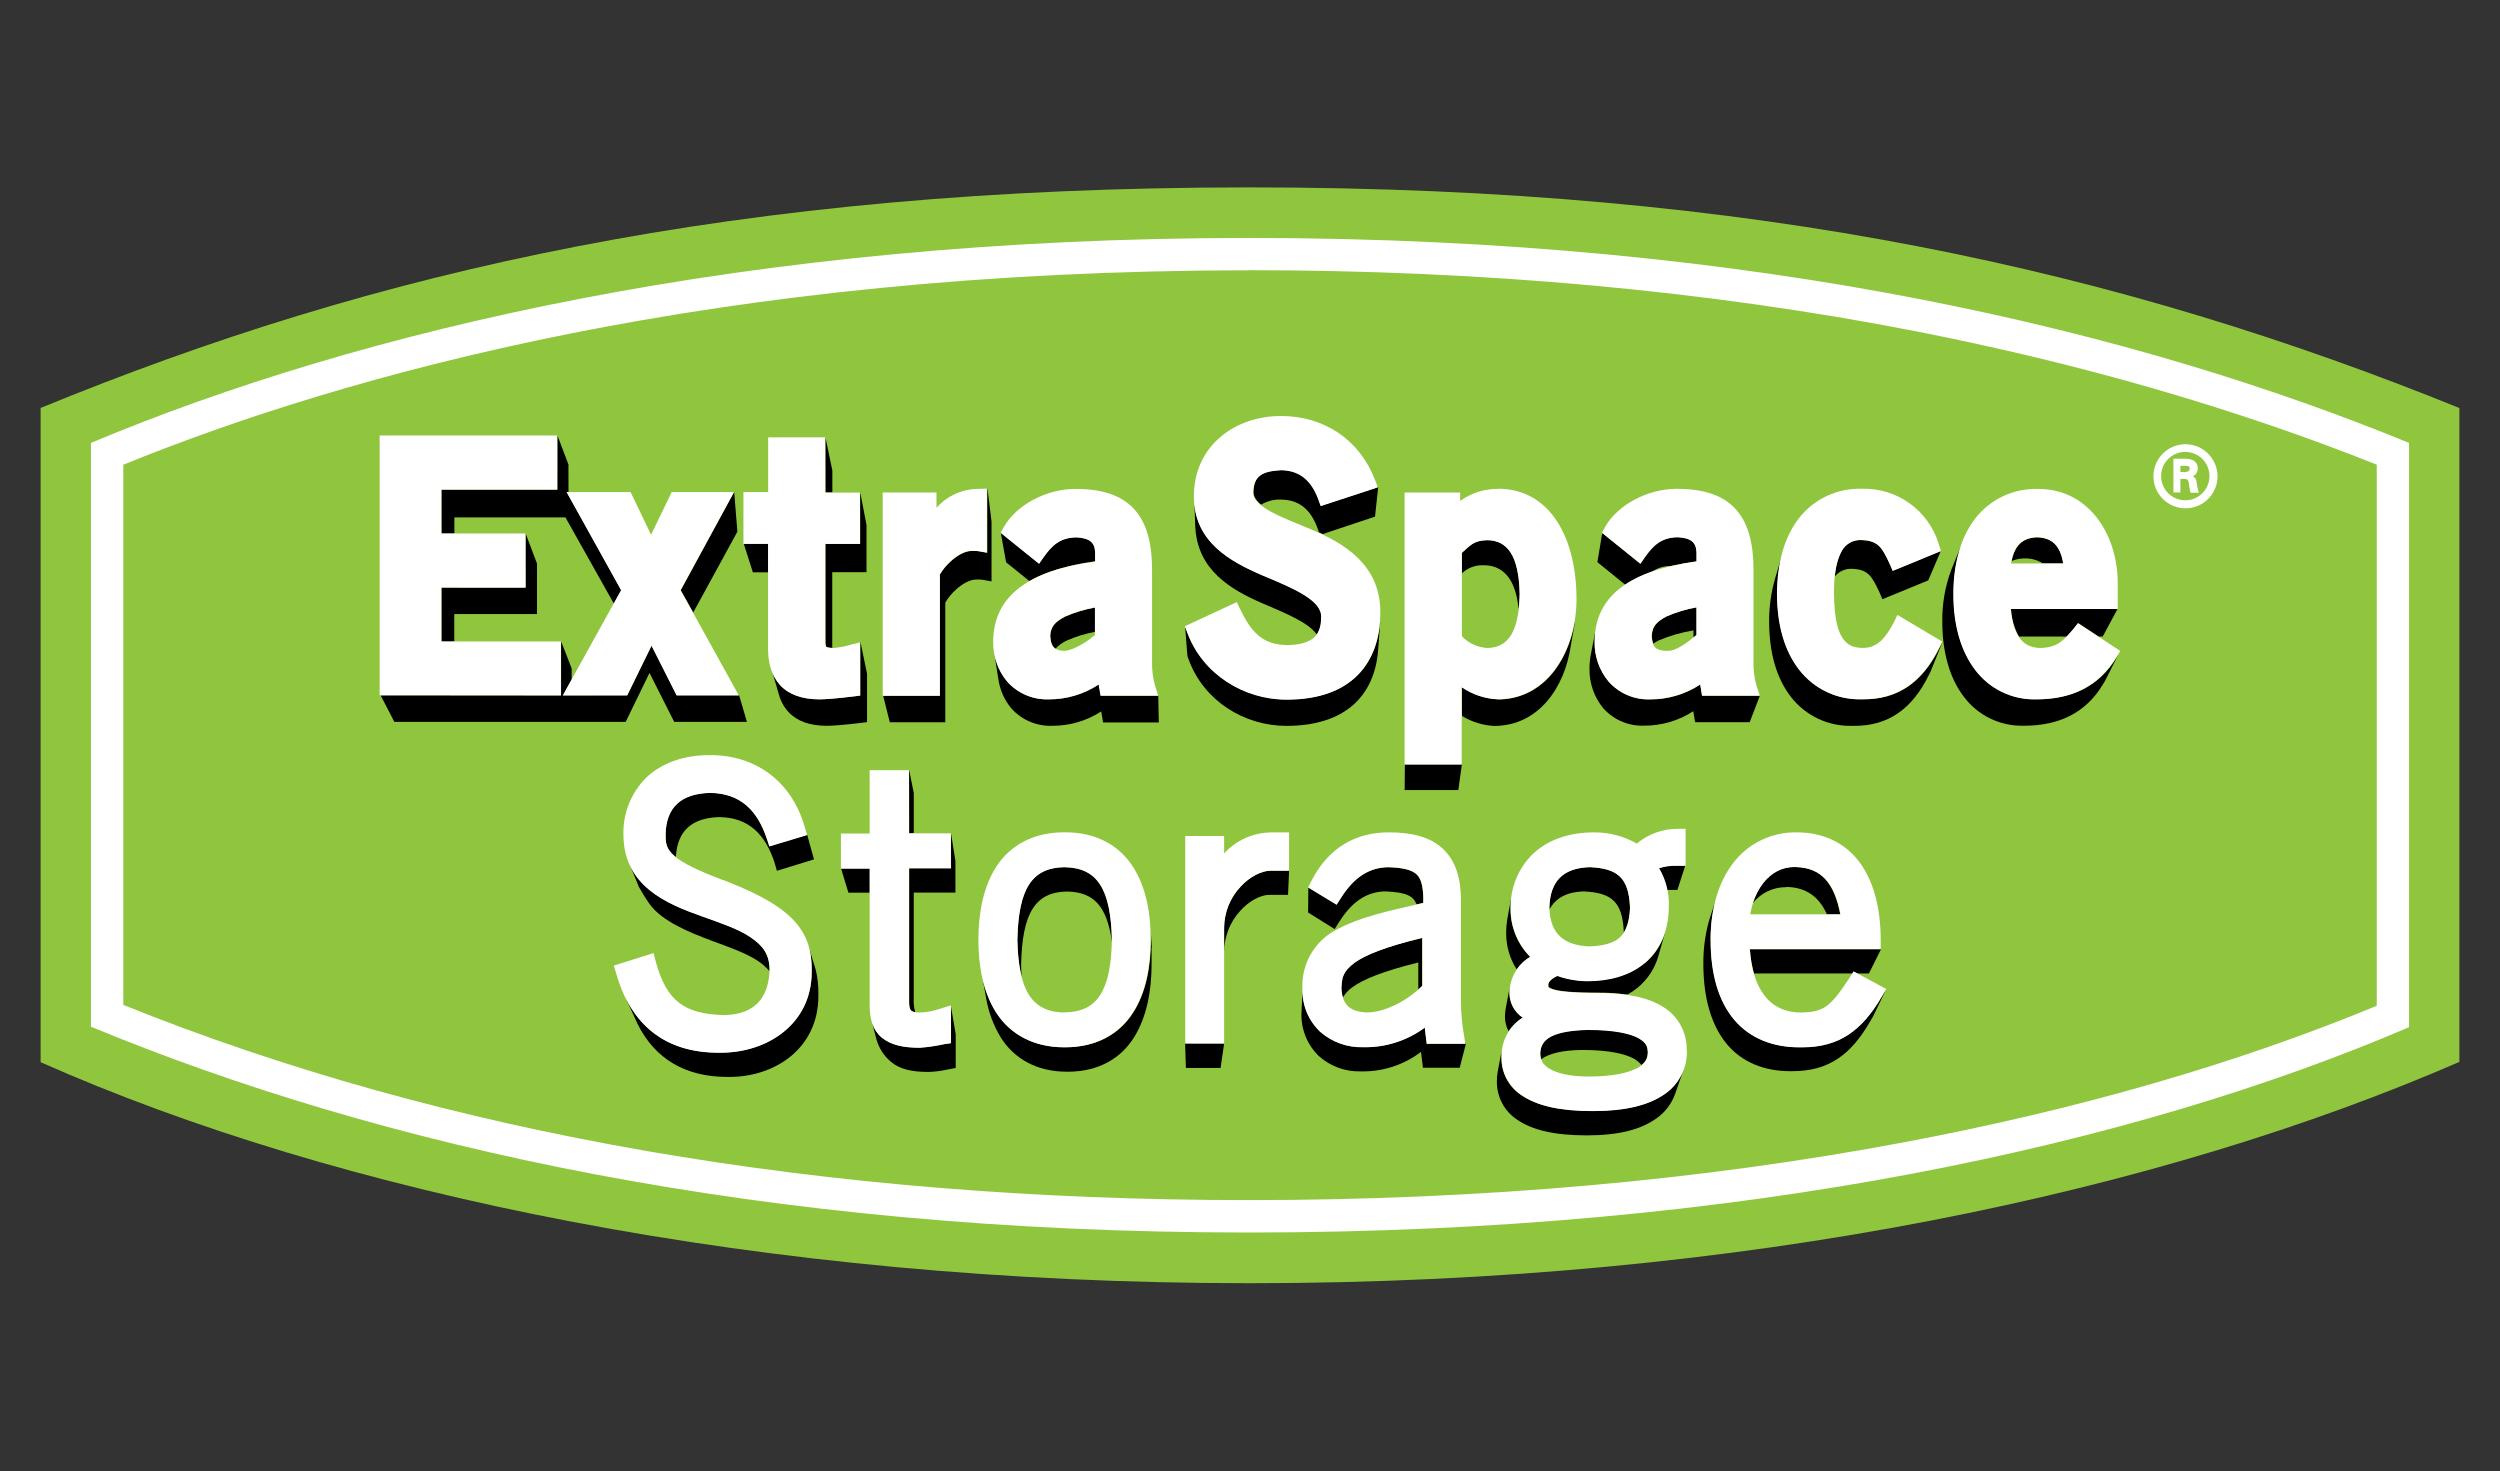 <svg xmlns="http://www.w3.org/2000/svg" fill="none" viewBox="0 0 328 193" height="193" width="328">
<rect x="0" y="0" width="328" height="193" fill="#333333" stroke="none"/>
<g clip-path="url(#clip0_229_510)">
<mask height="329" width="328" y="-68" x="0" maskUnits="userSpaceOnUse" style="mask-type:luminance" id="mask0_229_510">
<path fill="white" d="M328 -67.527H0V260.473H328V-67.527Z"></path>
</mask>
<g mask="url(#mask0_229_510)">
<path fill="#90C63E" d="M163.971 24.586C96.366 24.586 49.007 35.599 5.33 53.524V139.361C44.227 156.618 100.003 168.357 163.951 168.357C229.182 168.357 283.855 156.192 322.67 139.32V53.532C278.374 35.599 230.588 24.586 163.971 24.586Z"></path>
</g>
<mask height="329" width="328" y="-68" x="0" maskUnits="userSpaceOnUse" style="mask-type:luminance" id="mask1_229_510">
<path fill="white" d="M328 -67.527H0V260.473H328V-67.527Z"></path>
</mask>
<g mask="url(#mask1_229_510)">
<path fill="white" d="M163.869 31.219C98.285 31.219 47.306 43.293 11.931 58.107V134.703C49.758 150.373 99.966 161.705 163.848 161.705C228.612 161.705 280.133 150.164 316.069 134.768V58.111C281.059 43.752 231.08 31.219 163.869 31.219ZM163.869 35.45C194.672 35.45 224.065 38.136 251.228 43.437C272.843 47.668 293.22 53.543 311.83 60.964V131.956C293.581 139.512 272.798 145.527 249.985 149.832C223.212 154.895 194.225 157.454 163.848 157.454C108.006 157.454 58.343 148.835 16.179 131.845V60.968C45.444 49.07 94.189 35.466 163.873 35.466"></path>
</g>
<mask height="329" width="328" y="-68" x="0" maskUnits="userSpaceOnUse" style="mask-type:luminance" id="mask2_229_510">
<path fill="white" d="M328 -67.527H0V260.473H328V-67.527Z"></path>
</mask>
<g mask="url(#mask2_229_510)">
<path fill="white" d="M286.709 65.637C284.958 65.637 283.536 64.218 283.536 62.463C283.536 60.708 284.958 59.29 286.709 59.29C288.464 59.29 289.882 60.708 289.882 62.463C289.882 64.214 288.464 65.637 286.709 65.637ZM286.709 58.281C284.388 58.298 282.515 60.192 282.531 62.513C282.543 64.833 284.442 66.707 286.762 66.69C289.075 66.678 290.944 64.796 290.94 62.48C290.924 60.155 289.034 58.281 286.709 58.281Z"></path>
</g>
<mask height="329" width="328" y="-68" x="0" maskUnits="userSpaceOnUse" style="mask-type:luminance" id="mask3_229_510">
<path fill="white" d="M328 -67.527H0V260.473H328V-67.527Z"></path>
</mask>
<g mask="url(#mask3_229_510)">
<path fill="white" d="M286.631 61.938H286.065V61.113H286.738C286.893 61.097 287.049 61.13 287.189 61.208C287.262 61.269 287.295 61.368 287.283 61.462C287.25 61.737 287.221 61.897 286.631 61.938ZM287.734 62.466C288.115 62.29 288.353 61.901 288.341 61.482C288.382 61.052 288.164 60.634 287.787 60.425C287.435 60.248 287.045 60.162 286.652 60.183H285.155V64.611H286.069V62.835H286.496C286.738 62.835 286.91 62.835 287.025 62.975C287.144 63.11 287.189 63.418 287.23 63.791C287.262 64.045 287.332 64.32 287.373 64.549V64.644H288.488C288.349 64.205 288.251 63.754 288.193 63.299C288.197 62.958 288.013 62.647 287.718 62.483L287.734 62.466Z"></path>
</g>
<mask height="329" width="328" y="-68" x="0" maskUnits="userSpaceOnUse" style="mask-type:luminance" id="mask4_229_510">
<path fill="white" d="M328 -67.527H0V260.473H328V-67.527Z"></path>
</mask>
<g mask="url(#mask4_229_510)">
<path fill="black" d="M74.185 67.879H59.614V69.995H57.921V64.234H73.132L73.136 57.129L74.579 60.942L74.587 64.562L74.353 64.546L81.52 77.42L80.54 79.195L74.185 67.879Z"></path>
</g>
<mask height="329" width="328" y="-68" x="0" maskUnits="userSpaceOnUse" style="mask-type:luminance" id="mask5_229_510">
<path fill="white" d="M328 -67.527H0V260.473H328V-67.527Z"></path>
</mask>
<g mask="url(#mask5_229_510)">
<path fill="black" d="M96.325 64.543L96.744 69.758L90.954 80.353L89.31 77.438L96.325 64.543Z"></path>
</g>
<mask height="329" width="328" y="-68" x="0" maskUnits="userSpaceOnUse" style="mask-type:luminance" id="mask6_229_510">
<path fill="white" d="M328 -67.527H0V260.473H328V-67.527Z"></path>
</mask>
<g mask="url(#mask6_229_510)">
<path fill="black" d="M57.921 77.081H68.974L68.962 69.988L70.454 73.941V80.562H59.602V84.166H57.921V77.081Z"></path>
</g>
<mask height="329" width="328" y="-68" x="0" maskUnits="userSpaceOnUse" style="mask-type:luminance" id="mask7_229_510">
<path fill="white" d="M328 -67.527H0V260.473H328V-67.527Z"></path>
</mask>
<g mask="url(#mask7_229_510)">
<path fill="black" d="M88.457 94.71L85.214 88.289L82.09 94.71H51.738L49.938 91.229H73.615V84.148L75.001 87.687V89.187L73.87 91.229L82.303 91.217L85.514 84.681L88.798 91.209H96.969L97.998 94.71H88.457Z"></path>
</g>
<mask height="329" width="328" y="-68" x="0" maskUnits="userSpaceOnUse" style="mask-type:luminance" id="mask8_229_510">
<path fill="white" d="M328 -67.527H0V260.473H328V-67.527Z"></path>
</mask>
<g mask="url(#mask8_229_510)">
<path fill="black" d="M108.314 64.599L108.297 57.371L109.204 61.733V64.599H108.314Z"></path>
</g>
<mask height="329" width="328" y="-68" x="0" maskUnits="userSpaceOnUse" style="mask-type:luminance" id="mask9_229_510">
<path fill="white" d="M328 -67.527H0V260.473H328V-67.527Z"></path>
</mask>
<g mask="url(#mask9_229_510)">
<path fill="black" d="M98.777 75.094L97.588 71.359H100.815V75.094H98.777Z"></path>
</g>
<mask height="329" width="328" y="-68" x="0" maskUnits="userSpaceOnUse" style="mask-type:luminance" id="mask10_229_510">
<path fill="white" d="M328 -67.527H0V260.473H328V-67.527Z"></path>
</mask>
<g mask="url(#mask10_229_510)">
<path fill="black" d="M108.383 84.795L108.314 84.266V71.347H112.861V64.582L113.685 68.875V75.074H109.191V84.984C109.191 84.988 108.519 84.988 108.383 84.795Z"></path>
</g>
<mask height="329" width="328" y="-68" x="0" maskUnits="userSpaceOnUse" style="mask-type:luminance" id="mask11_229_510">
<path fill="white" d="M328 -67.527H0V260.473H328V-67.527Z"></path>
</mask>
<g mask="url(#mask11_229_510)">
<path fill="black" d="M112.885 84.255V90.388V91.257L112.455 91.315C112.455 91.315 109.158 91.754 107.527 91.754C105.313 91.754 103.566 91.155 102.414 89.913C101.795 89.22 101.352 88.383 101.122 87.481L102.18 91.069C102.402 91.946 102.836 92.754 103.451 93.418C104.583 94.636 106.28 95.222 108.441 95.222H108.474C110.06 95.222 113.312 94.8 113.32 94.8L113.755 94.747V88.4L112.898 84.238L112.885 84.255Z"></path>
</g>
<mask height="329" width="328" y="-68" x="0" maskUnits="userSpaceOnUse" style="mask-type:luminance" id="mask12_229_510">
<path fill="white" d="M328 -67.527H0V260.473H328V-67.527Z"></path>
</mask>
<g mask="url(#mask12_229_510)">
<path fill="black" d="M129.54 64.102V72.527L128.953 72.421L128.424 72.322C128.178 72.289 127.928 72.277 127.678 72.285H127.502C126.604 72.285 125.55 72.908 124.734 73.671C124.181 74.159 123.705 74.729 123.328 75.364V91.281H115.87L116.743 94.761H124.021V79.071C124.386 78.448 124.841 77.882 125.378 77.398C126.178 76.648 127.215 76.028 128.088 76.037H128.314C128.535 76.028 128.756 76.041 128.974 76.074L129.503 76.172L130.089 76.279V68.431L129.56 64.106H129.54V64.102Z"></path>
</g>
<mask height="329" width="328" y="-68" x="0" maskUnits="userSpaceOnUse" style="mask-type:luminance" id="mask13_229_510">
<path fill="white" d="M328 -67.527H0V260.473H328V-67.527Z"></path>
</mask>
<g mask="url(#mask13_229_510)">
<path fill="black" d="M151.971 91.275H144.435L144.185 89.799C142.249 91.074 139.982 91.755 137.662 91.755H137.588C135.509 91.82 133.508 90.955 132.135 89.397C131.266 88.364 130.687 87.118 130.458 85.785L130.987 89.118C131.188 90.517 131.77 91.833 132.672 92.919C134.021 94.448 135.981 95.293 138.018 95.223H138.08C140.351 95.232 142.573 94.576 144.48 93.341L144.722 94.785H152.036L151.962 91.296V91.275H151.971Z"></path>
</g>
<mask height="329" width="328" y="-68" x="0" maskUnits="userSpaceOnUse" style="mask-type:luminance" id="mask14_229_510">
<path fill="white" d="M328 -67.527H0V260.473H328V-67.527Z"></path>
</mask>
<g mask="url(#mask14_229_510)">
<path fill="black" d="M135.029 76.242C137.219 74.979 140.117 74.126 143.684 73.638V72.437C143.635 71.137 142.951 70.576 141.253 70.485C139.031 70.485 137.981 71.621 136.919 73.097L136.333 73.95L131.302 69.887L131.999 73.769L135.029 76.217V76.242Z"></path>
</g>
<mask height="329" width="328" y="-68" x="0" maskUnits="userSpaceOnUse" style="mask-type:luminance" id="mask15_229_510">
<path fill="white" d="M328 -67.527H0V260.473H328V-67.527Z"></path>
</mask>
<g mask="url(#mask15_229_510)">
<path fill="black" d="M137.809 83.47C137.867 84.352 138.067 84.835 138.486 85.098C138.904 84.655 139.404 84.298 139.958 84.04C141.142 83.519 142.385 83.134 143.66 82.896V79.723C142.315 79.965 141.003 80.362 139.753 80.908C138.408 81.605 137.821 82.24 137.785 83.515L137.809 83.47Z"></path>
</g>
<mask height="329" width="328" y="-68" x="0" maskUnits="userSpaceOnUse" style="mask-type:luminance" id="mask16_229_510">
<path fill="white" d="M328 -67.527H0V260.473H328V-67.527Z"></path>
</mask>
<g mask="url(#mask16_229_510)">
<path fill="black" d="M156.665 64.903C156.665 65.063 156.697 65.858 156.816 68.982C157.034 74.8 161.503 77.359 165.607 79.146C168.813 80.495 171.748 81.75 172.761 83.242C173.192 82.603 173.405 81.84 173.368 81.069V80.975C173.495 78.773 169.883 77.215 165.619 75.452C161.457 73.648 156.681 71.082 156.677 65.132V64.727C156.615 64.94 156.648 64.854 156.64 64.907H156.665V64.903Z"></path>
</g>
<mask height="329" width="328" y="-68" x="0" maskUnits="userSpaceOnUse" style="mask-type:luminance" id="mask17_229_510">
<path fill="white" d="M328 -67.527H0V260.473H328V-67.527Z"></path>
</mask>
<g mask="url(#mask17_229_510)">
<path fill="black" d="M180.4 67.811L180.822 63.895L180.695 63.936L180.015 64.162L173.307 66.367L173.143 65.916L172.995 65.465C172.102 63.071 170.609 61.685 168.129 61.652C165.599 61.779 164.541 62.423 164.467 64.498C164.463 64.526 164.463 64.559 164.467 64.588C164.467 65.117 164.791 65.646 165.456 66.212C166.251 65.732 167.173 65.498 168.1 65.547C170.544 65.584 171.999 66.937 172.86 69.303L173.008 69.725L173.045 69.832L173.52 70.07L174.049 69.901L180.396 67.786V67.811H180.4Z"></path>
</g>
<mask height="329" width="328" y="-68" x="0" maskUnits="userSpaceOnUse" style="mask-type:luminance" id="mask18_229_510">
<path fill="white" d="M328 -67.527H0V260.473H328V-67.527Z"></path>
</mask>
<g mask="url(#mask18_229_510)">
<path fill="black" d="M181.064 81.676C180.81 84.689 179.703 87.145 177.817 88.859C175.648 90.835 172.553 91.754 168.826 91.754C163.184 91.754 157.809 88.404 155.808 82.988L155.48 82.131L155.788 86.059L155.976 86.588C157.948 91.942 163.229 95.234 168.781 95.234C172.45 95.234 175.492 94.341 177.637 92.401C179.494 90.712 180.58 88.293 180.81 85.312L181.081 81.704L181.064 81.676Z"></path>
</g>
<mask height="329" width="328" y="-68" x="0" maskUnits="userSpaceOnUse" style="mask-type:luminance" id="mask19_229_510">
<path fill="white" d="M328 -67.527H0V260.473H328V-67.527Z"></path>
</mask>
<g mask="url(#mask19_229_510)">
<path fill="black" d="M184.291 103.659L184.32 100.285H191.798L191.331 103.659H184.291Z"></path>
</g>
<mask height="329" width="328" y="-68" x="0" maskUnits="userSpaceOnUse" style="mask-type:luminance" id="mask20_229_510">
<path fill="white" d="M328 -67.527H0V260.473H328V-67.527Z"></path>
</mask>
<g mask="url(#mask20_229_510)">
<path fill="black" d="M196.575 91.754C194.869 91.684 193.221 91.135 191.814 90.167V93.931C193.102 94.726 194.57 95.177 196.083 95.243C201.864 95.218 205.308 90.159 206.078 84.751L206.607 81.815C206.603 81.77 206.603 81.725 206.607 81.676C205.672 86.965 202.274 91.725 196.591 91.778L196.575 91.754Z"></path>
</g>
<mask height="329" width="328" y="-68" x="0" maskUnits="userSpaceOnUse" style="mask-type:luminance" id="mask21_229_510">
<path fill="white" d="M328 -67.527H0V260.473H328V-67.527Z"></path>
</mask>
<g mask="url(#mask21_229_510)">
<path fill="black" d="M199.239 79.97C199.309 79.355 199.362 78.682 199.383 77.94C199.285 72.856 197.772 70.896 195.152 70.859C193.327 70.896 192.909 71.552 191.802 72.524V75.218C192.573 74.488 193.61 74.107 194.668 74.16C197.271 74.16 198.899 76.05 199.239 79.978V79.97Z"></path>
</g>
<mask height="329" width="328" y="-68" x="0" maskUnits="userSpaceOnUse" style="mask-type:luminance" id="mask22_229_510">
<path fill="white" d="M328 -67.527H0V260.473H328V-67.527Z"></path>
</mask>
<g mask="url(#mask22_229_510)">
<path fill="black" d="M223.319 91.28L223.077 89.804C221.142 91.079 218.878 91.759 216.562 91.759H216.496C214.418 91.833 212.417 90.968 211.043 89.406C209.83 87.946 209.186 86.097 209.219 84.203C209.223 83.621 209.276 83.043 209.379 82.469L208.76 85.642C208.612 86.339 208.538 87.048 208.542 87.758C208.514 89.631 209.149 91.456 210.334 92.903C211.687 94.433 213.647 95.277 215.685 95.207H215.762C218.034 95.207 220.256 94.547 222.158 93.309L222.396 94.752H229.559L230.896 91.272H223.319V91.28Z"></path>
</g>
<mask height="329" width="328" y="-68" x="0" maskUnits="userSpaceOnUse" style="mask-type:luminance" id="mask23_229_510">
<path fill="white" d="M328 -67.527H0V260.473H328V-67.527Z"></path>
</mask>
<g mask="url(#mask23_229_510)">
<path fill="black" d="M230.871 91.297L230.879 91.293L230.867 91.277L230.871 91.297Z"></path>
</g>
<mask height="329" width="328" y="-68" x="0" maskUnits="userSpaceOnUse" style="mask-type:luminance" id="mask24_229_510">
<path fill="white" d="M328 -67.527H0V260.473H328V-67.527Z"></path>
</mask>
<g mask="url(#mask24_229_510)">
<path fill="black" d="M216.829 74.94C217.55 74.481 218.387 74.243 219.239 74.251C220.297 74.009 221.412 73.804 222.589 73.636V72.435C222.536 71.135 221.859 70.574 220.133 70.471C217.923 70.504 216.87 71.615 215.816 73.116L215.23 73.972L210.215 69.926L209.576 73.751L213.221 76.707C214.344 75.973 215.558 75.387 216.829 74.961V74.94Z"></path>
</g>
<mask height="329" width="328" y="-68" x="0" maskUnits="userSpaceOnUse" style="mask-type:luminance" id="mask25_229_510">
<path fill="white" d="M328 -67.527H0V260.473H328V-67.527Z"></path>
</mask>
<g mask="url(#mask25_229_510)">
<path fill="black" d="M222.183 82.706V83.64L222.601 83.308V79.68C221.256 79.922 219.94 80.315 218.686 80.861C217.349 81.566 216.759 82.197 216.73 83.472C216.742 83.804 216.808 84.132 216.915 84.444C217.144 84.284 217.382 84.141 217.628 84.017C219.092 83.403 220.621 82.964 222.183 82.706Z"></path>
</g>
<mask height="329" width="328" y="-68" x="0" maskUnits="userSpaceOnUse" style="mask-type:luminance" id="mask26_229_510">
<path fill="white" d="M328 -67.527H0V260.473H328V-67.527Z"></path>
</mask>
<g mask="url(#mask26_229_510)">
<path fill="black" d="M254.876 84.184L254.663 84.602L254.454 85.02C252.195 89.592 248.944 91.769 244.52 91.749H244.266C241.08 91.843 238.042 90.408 236.09 87.886C234.171 85.426 233.183 82.015 233.183 77.94C233.175 76.193 233.388 74.455 233.823 72.766L232.896 75.886C232.359 77.747 232.093 79.674 232.113 81.609C232.113 85.615 233.081 89.014 234.971 91.433C236.886 93.905 239.862 95.316 242.991 95.23H243.171H243.273H243.347C247.669 95.23 250.854 93.077 253.048 88.592L253.265 88.173L254.876 84.184Z"></path>
</g>
<mask height="329" width="328" y="-68" x="0" maskUnits="userSpaceOnUse" style="mask-type:luminance" id="mask27_229_510">
<path fill="white" d="M328 -67.527H0V260.473H328V-67.527Z"></path>
</mask>
<g mask="url(#mask27_229_510)">
<path fill="black" d="M248.317 74.901L248.128 74.446L247.948 74.032C246.98 71.916 246.476 70.924 244.245 70.858C243.142 70.781 242.101 71.371 241.601 72.355C241.101 73.372 240.809 74.479 240.744 75.614C241.293 74.946 242.126 74.581 242.987 74.63C245.16 74.692 245.631 75.688 246.603 77.751L246.779 78.165L246.972 78.616L247.833 78.263L252.986 76.147L254.622 72.322H254.565L249.169 74.544L248.292 74.897L248.317 74.901Z"></path>
</g>
<mask height="329" width="328" y="-68" x="0" maskUnits="userSpaceOnUse" style="mask-type:luminance" id="mask28_229_510">
<path fill="white" d="M328 -67.527H0V260.473H328V-67.527Z"></path>
</mask>
<g mask="url(#mask28_229_510)">
<path fill="black" d="M270.719 73.92C270.333 71.529 269.218 70.558 267.308 70.492C265.479 70.554 264.372 71.439 263.938 73.596C264.495 73.37 265.09 73.256 265.688 73.264C266.516 73.251 267.328 73.481 268.025 73.92H270.719Z"></path>
</g>
<mask height="329" width="328" y="-68" x="0" maskUnits="userSpaceOnUse" style="mask-type:luminance" id="mask29_229_510">
<path fill="white" d="M328 -67.527H0V260.473H328V-67.527Z"></path>
</mask>
<g mask="url(#mask29_229_510)">
<path fill="black" d="M277.718 86.232C275.434 90.032 271.846 91.758 267.197 91.746H267.14C264.02 91.812 261.055 90.373 259.182 87.876C257.308 85.428 256.316 82.017 256.316 77.937C256.291 75.715 256.648 73.509 257.373 71.41L256.037 74.69C255.2 76.896 254.79 79.245 254.831 81.603C254.831 85.609 255.811 89.007 257.656 91.414C259.485 93.854 262.375 95.268 265.426 95.215H265.557C270.129 95.215 273.655 93.542 275.91 89.778L276.164 89.36L277.947 85.834L277.709 86.24L277.718 86.232Z"></path>
</g>
<mask height="329" width="328" y="-68" x="0" maskUnits="userSpaceOnUse" style="mask-type:luminance" id="mask30_229_510">
<path fill="white" d="M328 -67.527H0V260.473H328V-67.527Z"></path>
</mask>
<g mask="url(#mask30_229_510)">
<path fill="black" d="M277.841 79.883H263.835C263.897 81.158 264.257 82.4 264.893 83.511H271.166C271.473 83.196 271.785 82.835 272.129 82.417L272.658 81.752L275.344 83.515H275.873L277.828 79.887H277.841V79.883Z"></path>
</g>
<mask height="329" width="328" y="-68" x="0" maskUnits="userSpaceOnUse" style="mask-type:luminance" id="mask31_229_510">
<path fill="white" d="M328 -67.527H0V260.473H328V-67.527Z"></path>
</mask>
<g mask="url(#mask31_229_510)">
<path fill="white" d="M129.499 64.114L128.506 64.138C126.354 64.109 124.296 65.016 122.865 66.619V64.61H115.813V91.288H123.308V75.356C123.677 74.724 124.144 74.154 124.689 73.662C125.505 72.904 126.555 72.272 127.457 72.277H127.625C127.871 72.268 128.121 72.281 128.367 72.314L128.896 72.408L129.482 72.514V64.109H129.499V64.114Z"></path>
</g>
<mask height="329" width="328" y="-68" x="0" maskUnits="userSpaceOnUse" style="mask-type:luminance" id="mask32_229_510">
<path fill="white" d="M328 -67.527H0V260.473H328V-67.527Z"></path>
</mask>
<g mask="url(#mask32_229_510)">
<path fill="white" d="M143.66 83.32C142.549 84.255 140.634 85.436 139.552 85.387H139.511C138.35 85.296 137.883 84.919 137.785 83.488C137.817 82.213 138.404 81.578 139.74 80.877C140.995 80.331 142.307 79.938 143.656 79.696V83.32H143.66ZM151.548 89.979C151.249 88.921 151.118 87.822 151.151 86.719V74.772C151.151 71.069 150.359 68.392 148.654 66.641C146.952 64.891 144.422 64.165 141.249 64.144H140.999C137.297 64.181 133.373 66.195 131.696 69.159L131.483 69.54L131.278 69.909L136.325 73.976L136.911 73.124C137.969 71.647 139.027 70.532 141.245 70.512C142.938 70.606 143.635 71.168 143.676 72.468V73.677C135.091 74.837 130.302 78.109 130.31 84.214C130.273 86.112 130.921 87.961 132.135 89.425C133.508 90.967 135.493 91.82 137.555 91.754H137.625C139.941 91.754 142.204 91.077 144.135 89.802L144.386 91.282H151.958L151.54 89.954L151.548 89.979Z"></path>
</g>
<mask height="329" width="328" y="-68" x="0" maskUnits="userSpaceOnUse" style="mask-type:luminance" id="mask33_229_510">
<path fill="white" d="M328 -67.527H0V260.473H328V-67.527Z"></path>
</mask>
<g mask="url(#mask33_229_510)">
<path fill="white" d="M112.853 84.279L111.672 84.57C110.913 84.804 110.13 84.956 109.339 85.021H109.286C108.982 85.042 108.679 84.992 108.396 84.878C108.306 84.697 108.261 84.496 108.273 84.295V71.36H112.828V64.628H108.273V57.379H100.782V64.562H97.539V71.352H100.77V85.017C100.766 85.037 100.766 85.058 100.77 85.079C100.77 86.969 101.209 88.674 102.357 89.912C103.505 91.151 105.288 91.753 107.486 91.753C109.109 91.753 112.397 91.315 112.414 91.315L112.844 91.261V84.279H112.853Z"></path>
</g>
<mask height="329" width="328" y="-68" x="0" maskUnits="userSpaceOnUse" style="mask-type:luminance" id="mask34_229_510">
<path fill="white" d="M328 -67.527H0V260.473H328V-67.527Z"></path>
</mask>
<g mask="url(#mask34_229_510)">
<path fill="white" d="M88.765 91.241H96.936L89.298 77.433L96.301 64.559L88.13 64.563L85.419 70.159L82.734 64.563H74.333L81.484 77.437L73.833 91.241H82.287L85.469 84.714L88.765 91.241Z"></path>
</g>
<mask height="329" width="328" y="-68" x="0" maskUnits="userSpaceOnUse" style="mask-type:luminance" id="mask35_229_510">
<path fill="white" d="M328 -67.527H0V260.473H328V-67.527Z"></path>
</mask>
<g mask="url(#mask35_229_510)">
<path fill="white" d="M168.838 84.631C165.632 84.582 164.172 82.954 162.68 79.871L162.475 79.436L162.262 78.993L155.443 82.167L155.775 83.036C157.784 88.452 163.155 91.802 168.793 91.802C172.524 91.802 175.615 90.888 177.784 88.907C179.953 86.931 181.097 83.987 181.097 80.318V80.281C181.097 74.094 176.337 71.29 172.171 69.522C170.056 68.633 168.055 67.87 166.624 67.067C165.193 66.263 164.402 65.443 164.422 64.639C164.418 64.606 164.418 64.578 164.422 64.545C164.492 62.479 165.554 61.831 168.075 61.704C170.568 61.736 172.056 63.114 172.95 65.517L173.102 65.947L173.266 66.406L179.945 64.217L180.625 63.987L180.773 63.934L180.625 63.553L180.466 63.126L180.392 62.946C178.338 57.596 173.61 54.574 168.088 54.582H168.038C162.106 54.582 156.628 58.407 156.636 65.16C156.636 71.109 161.396 73.676 165.578 75.48C169.842 77.251 173.455 78.801 173.327 81.007V81.105C173.274 83.79 171.765 84.528 168.809 84.66L168.838 84.631Z"></path>
</g>
<mask height="329" width="328" y="-68" x="0" maskUnits="userSpaceOnUse" style="mask-type:luminance" id="mask36_229_510">
<path fill="white" d="M328 -67.527H0V260.473H328V-67.527Z"></path>
</mask>
<g mask="url(#mask36_229_510)">
<path fill="white" d="M57.913 77.096L68.946 77.104V69.994H57.913V64.246H73.111V57.137H49.811V91.224L73.595 91.245V84.164H57.913V77.096Z"></path>
</g>
<mask height="329" width="328" y="-68" x="0" maskUnits="userSpaceOnUse" style="mask-type:luminance" id="mask37_229_510">
<path fill="white" d="M328 -67.527H0V260.473H328V-67.527Z"></path>
</mask>
<g mask="url(#mask37_229_510)">
<path fill="white" d="M248.489 81.62C247.374 83.736 246.299 85.007 244.409 85.007C243.048 85.007 242.244 84.568 241.621 83.514C240.998 82.461 240.654 80.636 240.621 77.938C240.588 75.241 240.998 73.42 241.605 72.354C242.105 71.37 243.146 70.78 244.249 70.858C246.459 70.919 246.964 71.915 247.952 74.031L248.132 74.445L248.325 74.9L249.198 74.548L254.655 72.301L254.376 71.419C253.052 66.983 248.911 63.99 244.286 64.126H244.233C241.051 64.031 238.009 65.454 236.045 67.959C234.126 70.423 233.138 73.851 233.138 77.934C233.138 82.018 234.126 85.425 236.045 87.881C238.001 90.398 241.035 91.833 244.221 91.743H244.479C248.903 91.743 252.162 89.578 254.413 85.015L254.626 84.597L254.835 84.179L248.944 80.681L248.489 81.612V81.62Z"></path>
</g>
<mask height="329" width="328" y="-68" x="0" maskUnits="userSpaceOnUse" style="mask-type:luminance" id="mask38_229_510">
<path fill="white" d="M328 -67.527H0V260.473H328V-67.527Z"></path>
</mask>
<g mask="url(#mask38_229_510)">
<path fill="white" d="M195.123 85.015C193.86 84.941 192.671 84.391 191.798 83.477V72.534C192.909 71.567 193.323 70.911 195.148 70.878C197.759 70.915 199.281 72.879 199.379 77.959C199.285 83.014 197.792 84.974 195.148 85.015H195.123ZM196.55 64.138C194.762 64.121 193.02 64.679 191.573 65.724V64.617H184.283V100.304H191.773V90.164C193.18 91.132 194.828 91.681 196.534 91.751C203.315 91.698 206.841 84.953 206.837 78.606C206.837 70.71 203.483 64.146 196.546 64.121L196.55 64.138Z"></path>
</g>
<mask height="329" width="328" y="-68" x="0" maskUnits="userSpaceOnUse" style="mask-type:luminance" id="mask39_229_510">
<path fill="white" d="M328 -67.527H0V260.473H328V-67.527Z"></path>
</mask>
<g mask="url(#mask39_229_510)">
<path fill="white" d="M267.267 70.491C269.181 70.552 270.309 71.549 270.682 73.923H263.847C264.233 71.528 265.352 70.561 267.267 70.491ZM272.63 81.758L272.101 82.43C270.674 84.115 269.907 84.964 267.636 85.017C265.754 84.943 264.212 83.959 263.823 79.904H277.845V76.493C277.845 70.241 274.142 64.169 267.447 64.148H267.349C264.171 64.062 261.141 65.489 259.177 67.99C257.263 70.45 256.275 73.882 256.275 77.965C256.275 82.049 257.263 85.456 259.136 87.904C261.01 90.392 263.966 91.827 267.082 91.758H267.144C271.789 91.758 275.372 90.048 277.66 86.239L277.927 85.821L278.181 85.403L272.621 81.754L272.63 81.758Z"></path>
</g>
<mask height="329" width="328" y="-68" x="0" maskUnits="userSpaceOnUse" style="mask-type:luminance" id="mask40_229_510">
<path fill="white" d="M328 -67.527H0V260.473H328V-67.527Z"></path>
</mask>
<g mask="url(#mask40_229_510)">
<path fill="white" d="M222.568 83.316C221.453 84.251 219.891 85.431 218.813 85.382H218.419C217.251 85.288 216.787 84.915 216.693 83.484C216.726 82.209 217.312 81.573 218.649 80.872C219.903 80.327 221.215 79.933 222.564 79.692V83.316H222.568ZM230.457 89.97C230.158 88.912 230.022 87.814 230.059 86.711V74.763C230.059 71.061 229.268 68.38 227.562 66.629C225.861 64.878 223.331 64.153 220.125 64.132C220.043 64.128 219.961 64.128 219.883 64.132C216.181 64.169 212.261 66.186 210.58 69.146L210.375 69.532L210.17 69.897L215.217 73.964L215.803 73.107C216.861 71.631 217.919 70.52 220.121 70.495C221.839 70.59 222.523 71.151 222.577 72.451V73.665C213.999 74.825 209.202 78.097 209.211 84.201C209.174 86.1 209.822 87.949 211.035 89.413C212.413 90.966 214.418 91.828 216.492 91.754H216.554C218.866 91.754 221.129 91.077 223.065 89.806L223.306 91.282H230.891L230.457 89.97Z"></path>
</g>
<mask height="329" width="328" y="-68" x="0" maskUnits="userSpaceOnUse" style="mask-type:luminance" id="mask41_229_510">
<path fill="white" d="M328 -67.527H0V260.473H328V-67.527Z"></path>
</mask>
<g mask="url(#mask41_229_510)">
<path fill="#00703C" d="M230.879 91.258L230.867 91.246L230.871 91.266L230.879 91.258Z"></path>
</g>
<mask height="329" width="328" y="-68" x="0" maskUnits="userSpaceOnUse" style="mask-type:luminance" id="mask42_229_510">
<path fill="white" d="M328 -67.527H0V260.473H328V-67.527Z"></path>
</mask>
<g mask="url(#mask42_229_510)">
<path fill="white" d="M242.846 130.777V130.77H242.835L242.846 130.777Z"></path>
</g>
<mask height="329" width="328" y="-68" x="0" maskUnits="userSpaceOnUse" style="mask-type:luminance" id="mask43_229_510">
<path fill="white" d="M328 -67.527H0V260.473H328V-67.527Z"></path>
</mask>
<g mask="url(#mask43_229_510)">
<path fill="black" d="M107.018 127.227L106.219 124.582C106.42 125.48 106.514 126.402 106.498 127.321V127.489C106.498 134.34 100.68 138.108 94.558 138.1H94.279C88.421 138.1 84.3 135.545 81.984 130.695L83.66 134.365C85.952 138.936 89.917 141.294 95.456 141.294H95.698C101.701 141.294 107.371 137.522 107.371 130.683V130.482C107.395 129.383 107.277 128.284 107.022 127.214L107.018 127.227Z"></path>
</g>
<mask height="329" width="328" y="-68" x="0" maskUnits="userSpaceOnUse" style="mask-type:luminance" id="mask44_229_510">
<path fill="white" d="M328 -67.527H0V260.473H328V-67.527Z"></path>
</mask>
<g mask="url(#mask44_229_510)">
<path fill="black" d="M83.747 116.24C83.747 116.24 84.653 117.827 85.219 118.606C86.875 120.89 90.421 122.308 93.328 123.407C95.694 124.276 97.978 125.072 99.54 126.142C100.073 126.503 100.553 126.937 100.963 127.433V127.146C100.93 125.146 100.093 124.055 98.482 122.948C96.871 121.837 94.538 121.083 92.135 120.209C88.433 118.901 84.243 117.183 82.562 113.301L83.759 116.204V116.24H83.747Z"></path>
</g>
<mask height="329" width="328" y="-68" x="0" maskUnits="userSpaceOnUse" style="mask-type:luminance" id="mask45_229_510">
<path fill="white" d="M328 -67.527H0V260.473H328V-67.527Z"></path>
</mask>
<g mask="url(#mask45_229_510)">
<path fill="black" d="M105.883 109.531L100.938 111.023L100.774 110.494L100.589 109.965C99.339 106.263 97.141 104.057 93.144 104.008C89.442 104.119 87.4 105.816 87.326 109.449C87.326 110.506 87.379 111.146 88.15 111.966C88.314 112.134 88.49 112.29 88.679 112.425C88.863 108.957 90.819 107.312 94.345 107.202C98.236 107.251 100.384 109.449 101.61 113.134L101.778 113.717L101.93 114.246L106.797 112.749L105.907 109.543L105.883 109.531Z"></path>
</g>
<mask height="329" width="328" y="-68" x="0" maskUnits="userSpaceOnUse" style="mask-type:luminance" id="mask46_229_510">
<path fill="white" d="M328 -67.527H0V260.473H328V-67.527Z"></path>
</mask>
<g mask="url(#mask46_229_510)">
<path fill="black" d="M105.743 109.072L105.591 108.531L105.583 108.544L105.743 109.072Z"></path>
</g>
<mask height="329" width="328" y="-68" x="0" maskUnits="userSpaceOnUse" style="mask-type:luminance" id="mask47_229_510">
<path fill="white" d="M328 -67.527H0V260.473H328V-67.527Z"></path>
</mask>
<g mask="url(#mask47_229_510)">
<path fill="black" d="M119.294 109.303L119.277 101L119.888 104.05V109.303H119.294Z"></path>
</g>
<mask height="329" width="328" y="-68" x="0" maskUnits="userSpaceOnUse" style="mask-type:luminance" id="mask48_229_510">
<path fill="white" d="M328 -67.527H0V260.473H328V-67.527Z"></path>
</mask>
<g mask="url(#mask48_229_510)">
<path fill="black" d="M111.311 117.116L110.335 113.91H114.115V117.116H111.311Z"></path>
</g>
<mask height="329" width="328" y="-68" x="0" maskUnits="userSpaceOnUse" style="mask-type:luminance" id="mask49_229_510">
<path fill="white" d="M328 -67.527H0V260.473H328V-67.527Z"></path>
</mask>
<g mask="url(#mask49_229_510)">
<path fill="black" d="M125.345 112.945L124.775 109.32V113.916H119.285V131.583C119.257 131.928 119.339 132.272 119.519 132.567C119.679 132.694 119.876 132.768 120.081 132.781C120.073 132.74 120.06 132.703 120.044 132.666C119.896 132.096 119.843 131.501 119.884 130.915V117.11H125.353V112.99V112.949H125.345V112.945Z"></path>
</g>
<mask height="329" width="328" y="-68" x="0" maskUnits="userSpaceOnUse" style="mask-type:luminance" id="mask50_229_510">
<path fill="white" d="M328 -67.527H0V260.473H328V-67.527Z"></path>
</mask>
<g mask="url(#mask50_229_510)">
<path fill="black" d="M124.775 131.918V131.91L124.767 131.918H124.775Z"></path>
</g>
<mask height="329" width="328" y="-68" x="0" maskUnits="userSpaceOnUse" style="mask-type:luminance" id="mask51_229_510">
<path fill="white" d="M328 -67.527H0V260.473H328V-67.527Z"></path>
</mask>
<g mask="url(#mask51_229_510)">
<path fill="black" d="M124.775 131.883V136.844L124.316 136.914L123.787 136.992C122.758 137.217 121.717 137.369 120.667 137.447C118.519 137.447 116.871 137.102 115.669 136.11C115.128 135.639 114.71 135.036 114.464 134.359L114.993 136.368C115.313 137.512 115.969 138.537 116.883 139.3C118.051 140.304 119.671 140.637 121.782 140.637C122.623 140.616 123.459 140.509 124.279 140.329L124.952 140.202L125.39 140.116V135.688L124.738 131.879H124.775V131.883Z"></path>
</g>
<mask height="329" width="328" y="-68" x="0" maskUnits="userSpaceOnUse" style="mask-type:luminance" id="mask52_229_510">
<path fill="white" d="M328 -67.527H0V260.473H328V-67.527Z"></path>
</mask>
<g mask="url(#mask52_229_510)">
<path fill="black" d="M150.982 124.396H151.118L150.974 122.043C150.974 122.461 151.007 122.871 151.007 123.302C151.007 126.815 150.384 130.272 148.617 132.953C146.878 135.639 143.889 137.406 139.773 137.406H139.65C135.517 137.406 132.537 135.634 130.786 132.953C129.859 131.481 129.211 129.853 128.875 128.144L129.367 130.891C129.675 132.752 130.335 134.536 131.319 136.143C133.029 138.841 135.956 140.616 140.003 140.608H140.117C144.144 140.608 147.063 138.837 148.76 136.143C150.458 133.449 151.081 130.017 151.089 126.496L151.011 126.471H151.089V124.687V124.413H150.954L150.982 124.396Z"></path>
</g>
<mask height="329" width="328" y="-68" x="0" maskUnits="userSpaceOnUse" style="mask-type:luminance" id="mask53_229_510">
<path fill="white" d="M328 -67.527H0V260.473H328V-67.527Z"></path>
</mask>
<g mask="url(#mask53_229_510)">
<path fill="black" d="M139.675 113.762C135.341 113.831 133.619 116.64 133.471 123.282C133.475 124.938 133.668 126.587 134.041 128.202C134.004 127.673 133.98 127.087 133.972 126.488C134.119 119.817 135.817 117.009 140.023 116.968C143.561 117.038 145.234 118.961 145.878 123.512V123.323C145.718 116.652 143.988 113.844 139.671 113.774L139.675 113.762Z"></path>
</g>
<mask height="329" width="328" y="-68" x="0" maskUnits="userSpaceOnUse" style="mask-type:luminance" id="mask54_229_510">
<path fill="white" d="M328 -67.527H0V260.473H328V-67.527Z"></path>
</mask>
<g mask="url(#mask54_229_510)">
<path fill="black" d="M160.142 140.116H155.587L155.488 136.914L160.605 136.926L160.142 140.116Z"></path>
</g>
<mask height="329" width="328" y="-68" x="0" maskUnits="userSpaceOnUse" style="mask-type:luminance" id="mask55_229_510">
<path fill="white" d="M328 -67.527H0V260.473H328V-67.527Z"></path>
</mask>
<g mask="url(#mask55_229_510)">
<path fill="black" d="M169.129 114.234H166.681C165.57 114.234 163.963 115.001 162.745 116.35C161.392 117.793 160.63 119.687 160.605 121.664V124.837C160.63 122.869 161.372 120.979 162.696 119.523C163.885 118.174 165.431 117.408 166.509 117.408H168.99L169.129 114.234Z"></path>
</g>
<mask height="329" width="328" y="-68" x="0" maskUnits="userSpaceOnUse" style="mask-type:luminance" id="mask56_229_510">
<path fill="white" d="M328 -67.527H0V260.473H328V-67.527Z"></path>
</mask>
<g mask="url(#mask56_229_510)">
<path fill="black" d="M186.583 129.356V123.066C181.823 124.194 179.109 125.305 177.694 126.326C176.165 127.498 176.034 128.241 175.976 129.68C175.988 130.09 176.054 130.496 176.173 130.889C176.485 130.352 176.911 129.893 177.419 129.536C178.793 128.511 181.446 127.421 186.079 126.277V129.815C186.255 129.667 186.423 129.524 186.583 129.372V129.356Z"></path>
</g>
<mask height="329" width="328" y="-68" x="0" maskUnits="userSpaceOnUse" style="mask-type:luminance" id="mask57_229_510">
<path fill="white" d="M328 -67.527H0V260.473H328V-67.527Z"></path>
</mask>
<g mask="url(#mask57_229_510)">
<path fill="black" d="M192.257 136.896V136.929H187.185L186.927 134.813C184.615 136.527 181.798 137.433 178.92 137.384H178.813C176.759 137.441 174.758 136.724 173.213 135.375C171.753 134.001 170.917 132.091 170.896 130.086L170.749 132.862V132.907C170.679 135.026 171.503 137.072 173.024 138.548C174.529 139.897 176.489 140.619 178.51 140.566H178.633C181.445 140.611 184.192 139.709 186.435 138.007L186.689 140.086H191.515L192.331 136.912L192.29 136.871L192.257 136.896Z"></path>
</g>
<mask height="329" width="328" y="-68" x="0" maskUnits="userSpaceOnUse" style="mask-type:luminance" id="mask58_229_510">
<path fill="white" d="M328 -67.527H0V260.473H328V-67.527Z"></path>
</mask>
<g mask="url(#mask58_229_510)">
<path fill="black" d="M175.718 120.932C177.378 118.287 179.359 116.963 181.794 116.951C184.492 117.078 185.398 117.516 185.857 118.648L186.726 118.451V117.668C186.669 116.139 186.423 115.241 185.845 114.716C185.263 114.191 184.168 113.835 182.179 113.781C179.666 113.781 177.645 115.101 175.947 117.771L175.353 118.701L171.651 116.45L171.626 119.722L175.111 121.899L175.697 120.944L175.718 120.932Z"></path>
</g>
<mask height="329" width="328" y="-68" x="0" maskUnits="userSpaceOnUse" style="mask-type:luminance" id="mask59_229_510">
<path fill="white" d="M328 -67.527H0V260.473H328V-67.527Z"></path>
</mask>
<g mask="url(#mask59_229_510)">
<path fill="black" d="M220.596 113.557H219.908C219.141 113.537 218.378 113.647 217.648 113.885C218.177 114.771 218.534 115.746 218.706 116.763H218.96H220.072L221.097 113.59H220.568L220.596 113.557Z"></path>
</g>
<mask height="329" width="328" y="-68" x="0" maskUnits="userSpaceOnUse" style="mask-type:luminance" id="mask60_229_510">
<path fill="white" d="M328 -67.527H0V260.473H328V-67.527Z"></path>
</mask>
<g mask="url(#mask60_229_510)">
<path fill="black" d="M208.567 113.762C205.045 113.868 203.364 115.619 203.278 119.014V119.342C204.069 117.849 205.521 117.005 207.825 116.956C211.404 117.124 212.876 118.292 213.04 122.245V122.368C213.598 121.355 213.881 120.211 213.86 119.055C213.696 115.127 212.2 113.95 208.571 113.766L208.567 113.762Z"></path>
</g>
<mask height="329" width="328" y="-68" x="0" maskUnits="userSpaceOnUse" style="mask-type:luminance" id="mask61_229_510">
<path fill="white" d="M328 -67.527H0V260.473H328V-67.527Z"></path>
</mask>
<g mask="url(#mask61_229_510)">
<path fill="black" d="M200.74 125.527C199.104 123.875 198.182 121.644 198.169 119.316C198.165 119.291 198.165 119.266 198.169 119.242C198.174 118.721 198.215 118.196 198.292 117.68L197.788 120.423C197.669 121.087 197.608 121.763 197.608 122.44V122.526C197.62 124.178 198.1 125.794 198.989 127.183C199.453 126.519 200.047 125.953 200.74 125.527Z"></path>
</g>
<mask height="329" width="328" y="-68" x="0" maskUnits="userSpaceOnUse" style="mask-type:luminance" id="mask62_229_510">
<path fill="white" d="M328 -67.527H0V260.473H328V-67.527Z"></path>
</mask>
<g mask="url(#mask62_229_510)">
<path fill="black" d="M215.73 126.385C213.725 128.021 211.076 128.697 208.272 128.697C206.931 128.689 205.599 128.459 204.336 128.008C203.352 128.459 203.151 128.919 203.134 129.16C203.118 129.402 203.163 129.452 203.171 129.493L203.266 129.554C203.405 129.628 203.544 129.693 203.688 129.751C204.487 130.038 206.332 130.239 209.629 130.231H209.67C210.957 130.222 212.241 130.308 213.516 130.485C213.999 130.222 214.459 129.915 214.885 129.566C216.181 128.484 217.124 127.037 217.587 125.409L218.477 122.293C218.005 123.904 217.058 125.335 215.758 126.397L215.73 126.385Z"></path>
</g>
<mask height="329" width="328" y="-68" x="0" maskUnits="userSpaceOnUse" style="mask-type:luminance" id="mask63_229_510">
<path fill="white" d="M328 -67.527H0V260.473H328V-67.527Z"></path>
</mask>
<g mask="url(#mask63_229_510)">
<path fill="black" d="M199.756 133.502C198.633 132.756 197.977 131.485 198.022 130.14C198.018 130.108 198.018 130.079 198.022 130.046C198.026 129.886 198.042 129.726 198.063 129.566L197.534 132.408C197.489 132.695 197.46 132.982 197.448 133.269V133.322C197.44 134.011 197.604 134.691 197.923 135.298C198.403 134.585 199.022 133.974 199.744 133.507H199.756V133.502Z"></path>
</g>
<mask height="329" width="328" y="-68" x="0" maskUnits="userSpaceOnUse" style="mask-type:luminance" id="mask64_229_510">
<path fill="white" d="M328 -67.527H0V260.473H328V-67.527Z"></path>
</mask>
<g mask="url(#mask64_229_510)">
<path fill="black" d="M218.374 143.541C216.328 144.976 213.286 145.755 208.903 145.764C204.516 145.768 201.609 145.03 199.682 143.742C197.985 142.664 196.964 140.79 196.976 138.781V138.605C196.976 138.334 196.976 138.076 197.026 137.789L196.497 140.618C196.423 141.024 196.386 141.438 196.39 141.852V141.967C196.39 143.976 197.411 145.846 199.1 146.932C200.986 148.228 203.86 148.957 208.153 148.962C212.45 148.966 215.32 148.17 217.312 146.739C218.448 145.952 219.305 144.829 219.772 143.529L220.916 140.257C220.445 141.59 219.563 142.742 218.395 143.537H218.374V143.541Z"></path>
</g>
<mask height="329" width="328" y="-68" x="0" maskUnits="userSpaceOnUse" style="mask-type:luminance" id="mask65_229_510">
<path fill="white" d="M328 -67.527H0V260.473H328V-67.527Z"></path>
</mask>
<g mask="url(#mask65_229_510)">
<path fill="black" d="M216.197 138.066C216.14 137.283 216.054 136.865 215.024 136.213C213.999 135.61 211.904 135.086 208.333 135.098H208.28C202.827 135.233 202.138 136.783 202.073 138.193C202.081 138.456 202.126 138.714 202.204 138.964C203.175 138.271 204.824 137.783 207.562 137.755C211.17 137.755 213.311 138.284 214.438 138.944C214.783 139.145 215.09 139.407 215.344 139.714C215.881 139.337 216.193 138.718 216.177 138.066H216.197Z"></path>
</g>
<mask height="329" width="328" y="-68" x="0" maskUnits="userSpaceOnUse" style="mask-type:luminance" id="mask66_229_510">
<path fill="white" d="M328 -67.527H0V260.473H328V-67.527Z"></path>
</mask>
<g mask="url(#mask66_229_510)">
<path fill="black" d="M234.348 116.37H234.405C236.964 116.411 238.669 117.67 239.694 119.958H241.433C240.645 115.833 238.915 113.836 235.582 113.754H235.455C232.54 113.717 230.732 116.059 229.953 118.514C230.998 117.166 232.613 116.382 234.319 116.399L234.348 116.37Z"></path>
</g>
<mask height="329" width="328" y="-68" x="0" maskUnits="userSpaceOnUse" style="mask-type:luminance" id="mask67_229_510">
<path fill="white" d="M328 -67.527H0V260.473H328V-67.527Z"></path>
</mask>
<g mask="url(#mask67_229_510)">
<path fill="black" d="M246.75 124.547H229.588C229.657 125.621 229.834 126.683 230.117 127.72H243.064L243.212 127.482L243.655 127.72H245.201L246.787 124.547H246.75Z"></path>
</g>
<mask height="329" width="328" y="-68" x="0" maskUnits="userSpaceOnUse" style="mask-type:luminance" id="mask68_229_510">
<path fill="white" d="M328 -67.527H0V260.473H328V-67.527Z"></path>
</mask>
<g mask="url(#mask68_229_510)">
<path fill="black" d="M247.201 130.22L246.886 130.749C244.278 135.235 241.273 137.375 236.455 137.391H236.103C232.642 137.391 229.625 136.239 227.57 133.812C225.516 131.385 224.446 127.855 224.446 123.295C224.413 121.549 224.631 119.802 225.09 118.117L224.233 120.762C223.716 122.607 223.462 124.517 223.479 126.432C223.479 130.995 224.536 134.525 226.537 136.953C228.538 139.38 231.486 140.532 234.848 140.54H235.16C239.92 140.54 242.876 138.388 245.438 133.882L245.75 133.353L247.464 129.794L247.209 130.208V130.22H247.201Z"></path>
</g>
<mask height="329" width="328" y="-68" x="0" maskUnits="userSpaceOnUse" style="mask-type:luminance" id="mask69_229_510">
<path fill="white" d="M328 -67.527H0V260.473H328V-67.527Z"></path>
</mask>
<g mask="url(#mask69_229_510)">
<path fill="white" d="M106.493 127.512C106.493 134.355 100.675 138.127 94.554 138.123H94.275C87.305 138.123 82.787 134.535 80.852 127.742L80.524 126.684L84.603 125.405L85.756 125.044L85.887 125.597L86.047 126.204C87.453 131.309 89.749 133.055 95.038 133.182C98.945 133.08 100.856 131.026 100.971 127.188C100.934 125.187 100.097 124.101 98.486 122.99C96.875 121.879 94.542 121.124 92.139 120.251C87.379 118.574 81.803 116.237 81.795 109.488C81.721 106.696 82.804 103.999 84.784 102.031C86.768 100.136 89.63 99.07 93.123 99.07H93.201C99.2 99.07 103.873 102.559 105.571 108.468L105.895 109.562L100.938 111.059L100.774 110.554L100.589 109.993C99.343 106.319 97.141 104.085 93.144 104.035C89.442 104.146 87.4 105.844 87.326 109.484C87.326 110.542 87.379 111.182 88.15 112.002C88.921 112.822 90.594 113.802 93.804 115.06C103.664 118.652 106.555 121.805 106.497 127.369V127.537L106.493 127.512Z"></path>
</g>
<mask height="329" width="328" y="-68" x="0" maskUnits="userSpaceOnUse" style="mask-type:luminance" id="mask70_229_510">
<path fill="white" d="M328 -67.527H0V260.473H328V-67.527Z"></path>
</mask>
<g mask="url(#mask70_229_510)">
<path fill="white" d="M124.775 113.396V113.925H119.269V131.379C119.269 132.108 119.384 132.436 119.511 132.576C119.638 132.715 119.95 132.842 120.692 132.842C121.577 132.81 122.455 132.646 123.295 132.363L124.771 131.895V136.869L124.312 136.938L123.808 137.016C122.779 137.242 121.737 137.393 120.688 137.471C118.535 137.471 116.891 137.127 115.686 136.135C114.48 135.142 114.099 133.597 114.099 131.903V113.978H110.327V109.358H114.099V101.047H119.261V109.333H124.763V113.4H124.775V113.396Z"></path>
</g>
<mask height="329" width="328" y="-68" x="0" maskUnits="userSpaceOnUse" style="mask-type:luminance" id="mask71_229_510">
<path fill="white" d="M328 -67.527H0V260.473H328V-67.527Z"></path>
</mask>
<g mask="url(#mask71_229_510)">
<path fill="white" d="M139.675 132.848C135.357 132.778 133.631 129.97 133.48 123.299C133.627 116.641 135.353 113.832 139.683 113.779C144.004 113.849 145.734 116.657 145.886 123.299C145.734 129.966 144.004 132.778 139.671 132.819V132.848H139.675ZM148.596 113.648C146.846 110.962 143.861 109.191 139.736 109.199H139.609C135.489 109.199 132.5 110.97 130.753 113.648C129.006 116.325 128.367 119.781 128.367 123.299C128.367 126.817 128.998 130.281 130.753 132.951C132.508 135.624 135.513 137.411 139.617 137.403H139.732C143.853 137.403 146.837 135.632 148.576 132.942C150.339 130.265 150.95 126.809 150.966 123.287C150.987 119.769 150.355 116.341 148.596 113.648Z"></path>
</g>
<mask height="329" width="328" y="-68" x="0" maskUnits="userSpaceOnUse" style="mask-type:luminance" id="mask72_229_510">
<path fill="white" d="M328 -67.527H0V260.473H328V-67.527Z"></path>
</mask>
<g mask="url(#mask72_229_510)">
<path fill="white" d="M169.129 113.708V114.237H166.681C165.57 114.237 163.963 115 162.745 116.353C161.401 117.788 160.638 119.674 160.605 121.642V136.902H155.505V109.686H160.605V111.97C162.175 110.248 164.389 109.252 166.718 109.215H169.129V113.721V113.708Z"></path>
</g>
<mask height="329" width="328" y="-68" x="0" maskUnits="userSpaceOnUse" style="mask-type:luminance" id="mask73_229_510">
<path fill="white" d="M328 -67.527H0V260.473H328V-67.527Z"></path>
</mask>
<g mask="url(#mask73_229_510)">
<path fill="white" d="M186.583 129.363C184.352 131.536 181.421 132.852 179.305 132.835C177.149 132.729 176.095 131.872 176.005 129.662C176.058 128.219 176.193 127.485 177.723 126.308C179.133 125.283 181.86 124.193 186.611 123.045V129.334L186.583 129.363ZM192.036 135.611C191.794 134.164 191.675 132.7 191.675 131.232V118.01C191.675 115.152 190.929 112.868 189.285 111.339C187.641 109.81 185.234 109.207 182.282 109.207H182.196C177.915 109.207 174.352 111.159 172.106 115.48L171.851 115.976L171.614 116.419L175.365 118.699L175.964 117.764C177.661 115.091 179.666 113.791 182.196 113.774C184.188 113.832 185.295 114.16 185.861 114.705C186.427 115.25 186.685 116.14 186.743 117.661V118.469C181.983 119.527 178.28 120.396 175.529 121.88C172.569 123.311 170.74 126.366 170.88 129.65V129.736C170.818 131.86 171.663 133.91 173.209 135.373C174.754 136.73 176.759 137.452 178.813 137.395H178.92C181.798 137.444 184.615 136.542 186.927 134.828L187.185 136.944H192.257L192.044 135.632L192.036 135.611Z"></path>
</g>
<mask height="329" width="328" y="-68" x="0" maskUnits="userSpaceOnUse" style="mask-type:luminance" id="mask74_229_510">
<path fill="white" d="M328 -67.527H0V260.473H328V-67.527Z"></path>
</mask>
<g mask="url(#mask74_229_510)">
<path fill="white" d="M214.688 140.181C213.536 140.788 211.466 141.239 208.501 141.239H208.432C206.009 141.239 204.315 140.821 203.356 140.251C202.392 139.681 202.114 139.099 202.077 138.233C202.146 136.827 202.835 135.277 208.284 135.134H208.337C211.908 135.134 214.004 135.663 215.029 136.249C216.086 136.905 216.148 137.307 216.201 138.11C216.16 138.992 215.89 139.529 214.692 140.226L214.688 140.181ZM208.567 113.769C212.208 113.937 213.7 115.114 213.856 119.058C213.692 122.904 212.228 123.986 208.567 124.17C205.451 124.047 203.356 122.772 203.278 119.041C203.385 115.638 205.061 113.884 208.567 113.777V113.769ZM221.293 137.819C221.363 135.544 220.231 133.395 218.309 132.17C216.316 130.874 213.475 130.279 209.658 130.271H209.617C206.341 130.271 204.463 130.074 203.676 129.792C203.528 129.738 203.385 129.673 203.249 129.595C203.216 129.578 203.188 129.558 203.159 129.533C203.143 129.427 203.13 129.316 203.126 129.205C203.126 128.955 203.344 128.508 204.328 128.053C205.59 128.5 206.923 128.73 208.264 128.742C211.06 128.742 213.717 128.061 215.717 126.425C217.718 124.79 218.948 122.227 218.948 118.894V118.804C219.001 117.086 218.555 115.392 217.669 113.92C218.399 113.683 219.161 113.576 219.928 113.597H221.15V108.742H220.072C218.124 108.742 216.238 109.431 214.746 110.681C213.04 109.693 211.097 109.185 209.125 109.21H209.096C205.89 109.21 203.155 110.157 201.212 111.944C199.207 113.838 198.112 116.503 198.198 119.259C198.194 119.279 198.194 119.304 198.198 119.328C198.21 121.657 199.133 123.888 200.769 125.544C199.153 126.487 198.132 128.193 198.055 130.062C198.05 130.095 198.05 130.124 198.055 130.156C198.018 131.501 198.674 132.772 199.789 133.518C198.026 134.605 196.972 136.54 197.005 138.611V138.791C196.993 140.8 198.018 142.674 199.719 143.748C201.638 145.039 204.549 145.773 208.932 145.777C213.315 145.782 216.365 144.994 218.403 143.555C220.26 142.284 221.355 140.169 221.322 137.918V137.811H221.293V137.819Z"></path>
</g>
<mask height="329" width="328" y="-68" x="0" maskUnits="userSpaceOnUse" style="mask-type:luminance" id="mask75_229_510">
<path fill="white" d="M328 -67.527H0V260.473H328V-67.527Z"></path>
</mask>
<g mask="url(#mask75_229_510)">
<path fill="white" d="M235.492 113.76H235.619C238.952 113.846 240.686 115.839 241.469 119.959H229.637C230.08 117.097 231.99 113.719 235.492 113.756V113.76ZM243.196 127.437L242.634 128.327C240.08 132.21 239.235 132.755 236.344 132.845C231.912 132.845 229.924 129.422 229.575 124.526H246.75V123.407C246.75 119.389 245.93 115.888 244.106 113.309C242.281 110.734 239.403 109.209 235.775 109.209H235.709C232.458 109.147 229.366 110.64 227.394 113.227C225.438 115.761 224.43 119.25 224.426 123.313C224.426 127.876 225.484 131.41 227.55 133.833C229.616 136.257 232.626 137.421 236.082 137.413H236.459C241.273 137.413 244.27 135.244 246.886 130.771L247.201 130.242L247.492 129.762L243.212 127.462L243.196 127.437Z"></path>
</g>
</g>
<defs>
<clipPath id="clip0_229_510">
<rect fill="white" height="192.941" width="328"></rect>
</clipPath>
</defs>
</svg>
